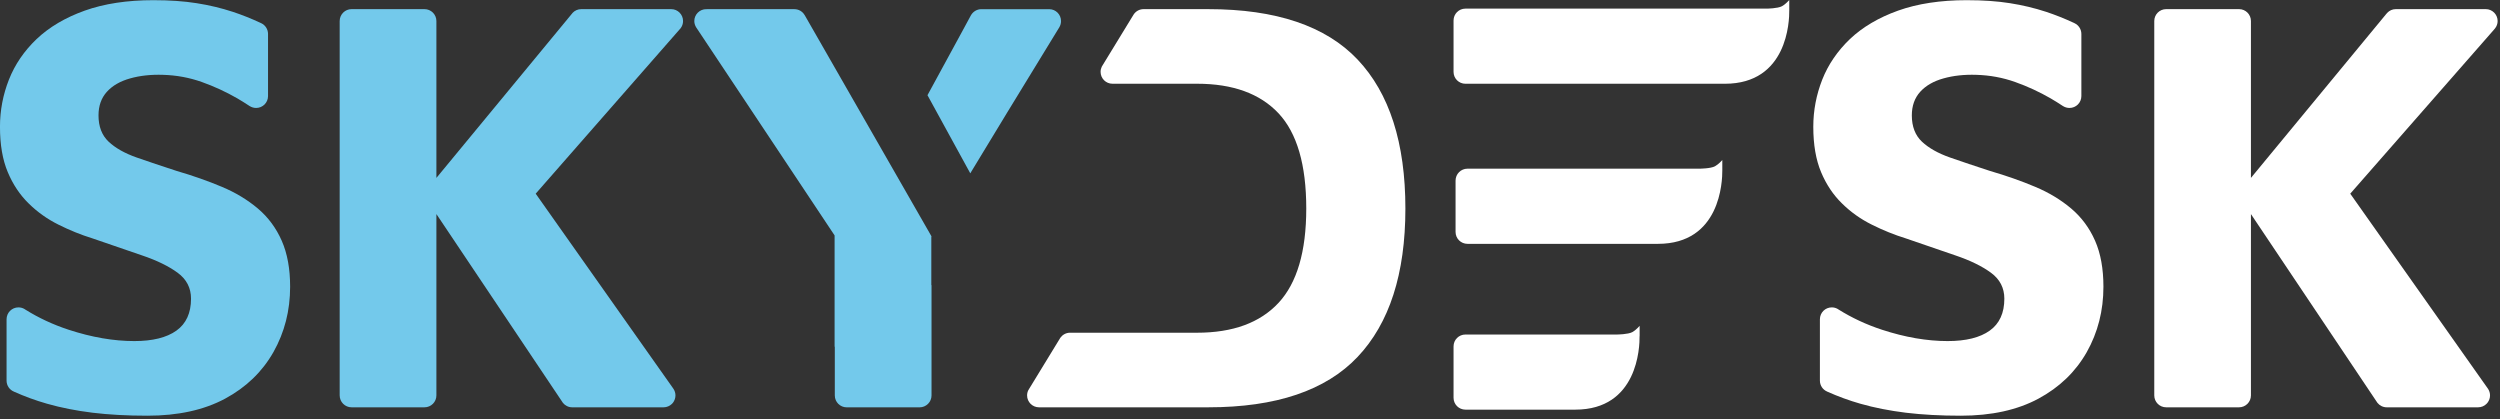<?xml version="1.0" encoding="UTF-8" standalone="no"?>
<!DOCTYPE svg PUBLIC "-//W3C//DTD SVG 1.1//EN" "http://www.w3.org/Graphics/SVG/1.1/DTD/svg11.dtd">
<svg width="100%" height="100%" viewBox="0 0 495 83" version="1.1" xmlns="http://www.w3.org/2000/svg" xmlns:xlink="http://www.w3.org/1999/xlink" xml:space="preserve" xmlns:serif="http://www.serif.com/" style="fill-rule:evenodd;clip-rule:evenodd;stroke-linejoin:round;stroke-miterlimit:2;">
    <rect x="0" y="0" width="495" height="83" fill="#333333" stroke="none"/>
    <g transform="matrix(1,0,0,1,-310.619,-183.67)">
        <g transform="matrix(4.167,0,0,4.167,528.776,196.491)">
            <path d="M0,0.091L0.056,0C0.034,0.029 0.015,0.058 0,0.091" style="fill:rgb(255,236,0);fill-rule:nonzero;"/>
        </g>
        <g transform="matrix(4.167,0,0,4.167,520.378,214.429)">
            <path d="M0,-6.092C0.05,-6.177 0.078,-6.275 0.078,-6.381C0.078,-6.693 -0.173,-6.946 -0.486,-6.946C-0.498,-6.946 -0.512,-6.946 -0.527,-6.945L-0.527,-6.946L-3.709,-6.946C-3.916,-6.946 -4.096,-6.833 -4.197,-6.666L-4.197,-6.667L-4.623,-5.88L-6.268,-2.858L-4.234,0.854L-2.486,-2.026L0,-6.091L0,-6.092Z" style="fill:rgb(115,201,235);fill-rule:nonzero;"/>
        </g>
        <g transform="matrix(4.167,0,0,4.167,366.406,218.342)">
            <path d="M0,3.12C-0.266,2.515 -0.643,2.005 -1.133,1.589C-1.627,1.173 -2.197,0.827 -2.852,0.554C-3.502,0.28 -4.217,0.028 -4.992,-0.198C-5.691,-0.425 -6.324,-0.638 -6.895,-0.837C-7.461,-1.036 -7.904,-1.286 -8.227,-1.589C-8.547,-1.891 -8.707,-2.308 -8.707,-2.837C-8.707,-3.29 -8.576,-3.663 -8.311,-3.957C-8.047,-4.25 -7.676,-4.463 -7.205,-4.595C-6.734,-4.728 -6.213,-4.784 -5.643,-4.765C-5.002,-4.747 -4.387,-4.633 -3.801,-4.425C-3.215,-4.217 -2.652,-3.957 -2.111,-3.646C-1.91,-3.528 -1.717,-3.408 -1.531,-3.284C-1.439,-3.226 -1.332,-3.191 -1.217,-3.191C-0.906,-3.191 -0.652,-3.442 -0.652,-3.755L-0.652,-6.706C-0.652,-6.933 -0.783,-7.127 -0.975,-7.218C-0.984,-7.222 -0.994,-7.226 -1.004,-7.232C-1.451,-7.439 -1.892,-7.616 -2.324,-7.758C-2.875,-7.939 -3.447,-8.075 -4.043,-8.169C-4.639,-8.264 -5.322,-8.312 -6.098,-8.312C-7.346,-8.312 -8.436,-8.146 -9.361,-7.816C-10.287,-7.484 -11.047,-7.034 -11.645,-6.468C-12.24,-5.901 -12.679,-5.257 -12.963,-4.539C-13.246,-3.819 -13.389,-3.073 -13.389,-2.298C-13.389,-1.446 -13.266,-0.728 -13.019,-0.142C-12.774,0.444 -12.441,0.941 -12.025,1.347C-11.611,1.755 -11.139,2.091 -10.609,2.354C-10.078,2.62 -9.54,2.837 -8.992,3.007C-8.121,3.309 -7.336,3.579 -6.639,3.815C-5.937,4.052 -5.375,4.326 -4.949,4.638C-4.523,4.95 -4.311,5.362 -4.311,5.872C-4.311,6.552 -4.543,7.059 -5.006,7.39C-5.471,7.721 -6.136,7.886 -7.006,7.886C-7.99,7.886 -9.031,7.706 -10.127,7.347C-10.865,7.105 -11.553,6.784 -12.186,6.388C-12.203,6.378 -12.217,6.368 -12.231,6.359C-12.314,6.312 -12.408,6.285 -12.512,6.285C-12.824,6.285 -13.076,6.538 -13.076,6.85L-13.076,9.765C-13.076,9.998 -12.936,10.198 -12.734,10.284L-12.734,10.285C-12.219,10.516 -11.691,10.71 -11.148,10.864C-10.484,11.054 -9.768,11.194 -8.992,11.29C-8.217,11.384 -7.346,11.432 -6.383,11.432C-4.928,11.432 -3.697,11.162 -2.693,10.623C-1.693,10.084 -0.928,9.347 -0.396,8.411C0.133,7.474 0.398,6.439 0.398,5.304C0.398,4.454 0.266,3.725 0,3.12" style="fill:rgb(115,201,235);fill-rule:nonzero;"/>
        </g>
        <g transform="matrix(4.167,0,0,4.167,443.514,264.318)">
            <path d="M0,-18.92L-4.271,-18.92C-4.436,-18.92 -4.582,-18.852 -4.686,-18.741L-4.73,-18.686L-11.156,-10.901L-11.156,-18.355C-11.156,-18.666 -11.41,-18.92 -11.723,-18.92L-15.188,-18.92C-15.498,-18.92 -15.752,-18.666 -15.752,-18.355L-15.752,-0.565C-15.752,-0.254 -15.498,0 -15.188,0L-11.723,0C-11.41,0 -11.156,-0.254 -11.156,-0.565L-11.156,-9.182L-5.201,-0.296C-5.186,-0.266 -5.166,-0.238 -5.145,-0.212C-5.041,-0.083 -4.883,0 -4.703,0L-0.361,0C-0.209,0 -0.067,-0.063 0.035,-0.163C0.053,-0.181 0.068,-0.2 0.086,-0.22C0.158,-0.316 0.203,-0.436 0.203,-0.566C0.203,-0.677 0.17,-0.78 0.114,-0.868C0.105,-0.883 0.096,-0.899 0.084,-0.913L-6.438,-10.151L0.396,-17.952C0.416,-17.97 0.433,-17.988 0.447,-18.01C0.521,-18.106 0.564,-18.225 0.564,-18.355C0.564,-18.666 0.312,-18.92 0,-18.92" style="fill:rgb(115,201,235);fill-rule:nonzero;"/>
        </g>
        <g transform="matrix(4.167,0,0,4.167,495.02,219.249)">
            <path d="M0,2.714L0.01,2.695L-6.02,-7.824L-6.021,-7.824L-6.021,-7.823C-6.117,-7.99 -6.3,-8.103 -6.508,-8.103L-10.656,-8.103L-10.656,-8.101C-10.668,-8.102 -10.682,-8.103 -10.697,-8.103C-11.008,-8.103 -11.262,-7.849 -11.262,-7.538C-11.262,-7.432 -11.23,-7.334 -11.18,-7.249L-11.18,-7.248L-4.596,2.648L-4.596,7.934L-4.586,7.934L-4.586,10.252C-4.586,10.563 -4.334,10.817 -4.02,10.817L-0.556,10.817C-0.244,10.817 0.01,10.563 0.01,10.252L0.01,5.009L0,5.009L0,2.714Z" style="fill:rgb(115,201,235);fill-rule:nonzero;"/>
        </g>
        <g transform="matrix(4.167,0,0,4.167,579.427,254.333)">
            <path d="M0,-14.127C-1.512,-15.725 -3.879,-16.523 -7.092,-16.523L-10.172,-16.523C-10.371,-16.523 -10.545,-16.42 -10.646,-16.263L-12.101,-13.882L-12.156,-13.791C-12.191,-13.717 -12.213,-13.634 -12.213,-13.544C-12.213,-13.232 -11.962,-12.979 -11.648,-12.979L-7.632,-12.979C-5.928,-12.979 -4.639,-12.51 -3.758,-11.574C-2.881,-10.638 -2.44,-9.129 -2.44,-7.049C-2.44,-5.007 -2.881,-3.512 -3.758,-2.567C-4.639,-1.621 -5.928,-1.148 -7.632,-1.148L-13.68,-1.148C-13.863,-1.143 -14.023,-1.05 -14.125,-0.909L-15.646,1.581C-15.684,1.656 -15.705,1.741 -15.705,1.832C-15.705,2.143 -15.452,2.394 -15.144,2.396L-7.092,2.396C-3.879,2.396 -1.512,1.598 0,0C1.512,-1.598 2.27,-3.947 2.27,-7.049C2.27,-10.169 1.512,-12.528 0,-14.127" style="fill:white;fill-rule:nonzero;"/>
        </g>
        <g transform="matrix(4.167,0,0,4.167,725.447,218.342)">
            <path d="M0,3.12C-0.266,2.515 -0.643,2.005 -1.134,1.589C-1.627,1.173 -2.198,0.827 -2.852,0.554C-3.502,0.28 -4.217,0.028 -4.992,-0.198C-5.693,-0.425 -6.325,-0.638 -6.895,-0.837C-7.461,-1.036 -7.904,-1.286 -8.228,-1.589C-8.547,-1.891 -8.708,-2.308 -8.708,-2.837C-8.708,-3.29 -8.576,-3.663 -8.312,-3.957C-8.047,-4.25 -7.677,-4.463 -7.205,-4.595C-6.732,-4.728 -6.213,-4.784 -5.646,-4.765C-5.002,-4.747 -4.387,-4.633 -3.801,-4.425C-3.215,-4.217 -2.652,-3.957 -2.112,-3.646C-1.912,-3.528 -1.717,-3.408 -1.531,-3.284C-1.439,-3.226 -1.332,-3.191 -1.217,-3.191C-0.906,-3.191 -0.652,-3.442 -0.652,-3.755L-0.652,-6.706C-0.652,-6.933 -0.785,-7.127 -0.977,-7.218C-0.985,-7.222 -0.995,-7.226 -1.004,-7.232C-1.451,-7.439 -1.893,-7.616 -2.325,-7.758C-2.875,-7.939 -3.447,-8.075 -4.043,-8.169C-4.639,-8.264 -5.322,-8.312 -6.098,-8.312C-7.347,-8.312 -8.436,-8.146 -9.361,-7.816C-10.287,-7.484 -11.047,-7.034 -11.646,-6.468C-12.238,-5.901 -12.68,-5.257 -12.964,-4.539C-13.246,-3.819 -13.39,-3.073 -13.39,-2.298C-13.39,-1.446 -13.266,-0.728 -13.02,-0.142C-12.775,0.444 -12.442,0.941 -12.025,1.347C-11.612,1.755 -11.139,2.091 -10.609,2.354C-10.078,2.62 -9.541,2.837 -8.992,3.007C-8.125,3.309 -7.338,3.579 -6.639,3.815C-5.937,4.052 -5.375,4.326 -4.949,4.638C-4.523,4.95 -4.312,5.362 -4.312,5.872C-4.312,6.552 -4.543,7.059 -5.007,7.39C-5.471,7.721 -6.137,7.886 -7.007,7.886C-7.99,7.886 -9.031,7.706 -10.127,7.347C-10.865,7.105 -11.553,6.784 -12.187,6.388C-12.203,6.378 -12.217,6.368 -12.232,6.359C-12.315,6.312 -12.408,6.285 -12.512,6.285C-12.825,6.285 -13.076,6.538 -13.076,6.85L-13.076,9.765C-13.076,9.998 -12.936,10.198 -12.734,10.284L-12.734,10.285C-12.217,10.516 -11.691,10.71 -11.148,10.864C-10.485,11.054 -9.768,11.194 -8.992,11.29C-8.217,11.384 -7.347,11.432 -6.383,11.432C-4.926,11.432 -3.698,11.162 -2.693,10.623C-1.693,10.084 -0.928,9.347 -0.396,8.411C0.132,7.474 0.396,6.439 0.396,5.304C0.396,4.454 0.266,3.725 0,3.12" style="fill:white;fill-rule:nonzero;"/>
        </g>
        <g transform="matrix(4.167,0,0,4.167,802.799,264.318)">
            <path d="M0,-18.92L-4.272,-18.92C-4.436,-18.92 -4.581,-18.852 -4.684,-18.741L-4.732,-18.686L-11.158,-10.901L-11.158,-18.355C-11.158,-18.666 -11.408,-18.92 -11.723,-18.92L-15.186,-18.92C-15.5,-18.92 -15.751,-18.666 -15.751,-18.355L-15.751,-0.565C-15.751,-0.254 -15.5,0 -15.186,0L-11.723,0C-11.411,0 -11.158,-0.254 -11.158,-0.565L-11.158,-9.182L-5.203,-0.296C-5.186,-0.266 -5.168,-0.238 -5.146,-0.212C-5.043,-0.083 -4.883,0 -4.705,0L-0.363,0C-0.207,0 -0.066,-0.063 0.033,-0.163C0.053,-0.181 0.07,-0.2 0.084,-0.22C0.158,-0.316 0.203,-0.436 0.203,-0.566C0.203,-0.677 0.17,-0.78 0.115,-0.868C0.104,-0.883 0.094,-0.899 0.084,-0.913L-6.439,-10.151L0.397,-17.952C0.414,-17.97 0.432,-17.988 0.445,-18.01C0.52,-18.106 0.564,-18.225 0.564,-18.355C0.564,-18.666 0.311,-18.92 0,-18.92" style="fill:white;fill-rule:nonzero;"/>
        </g>
        <g transform="matrix(4.167,0,0,4.167,664.893,200.253)">
            <path d="M0,-3.98C0,-3.98 -0.165,-3.783 -0.348,-3.684C-0.551,-3.574 -1.066,-3.57 -1.066,-3.57L-15.387,-3.57C-15.701,-3.57 -15.952,-3.318 -15.952,-3.005L-15.952,-0.565C-15.952,-0.253 -15.701,0 -15.387,0L-3.057,0C-0.088,0 0.008,-2.971 0,-3.492L0,-3.98Z" style="fill:white;fill-rule:nonzero;"/>
        </g>
        <g transform="matrix(4.167,0,0,4.167,651.636,231.951)">
            <path d="M0,-3.982C0,-3.982 -0.168,-3.785 -0.35,-3.685C-0.551,-3.576 -1.066,-3.572 -1.066,-3.572L-12.107,-3.572C-12.422,-3.572 -12.675,-3.318 -12.675,-3.005L-12.675,-0.566C-12.675,-0.253 -12.422,0 -12.107,0L-3.058,0C-0.088,0 0.004,-2.972 0,-3.493L0,-3.982Z" style="fill:white;fill-rule:nonzero;"/>
        </g>
        <g transform="matrix(4.167,0,0,4.167,635.266,264.78)">
            <path d="M0,-3.982C0,-3.982 -0.168,-3.783 -0.349,-3.683C-0.552,-3.574 -1.069,-3.57 -1.069,-3.57L-8.276,-3.57C-8.591,-3.57 -8.842,-3.318 -8.842,-3.005L-8.842,-0.565C-8.842,-0.253 -8.591,0 -8.276,0L-3.058,0C-0.089,0 0.005,-2.97 -0.003,-3.492L0,-3.492L0,-3.982Z" style="fill:white;fill-rule:nonzero;"/>
        </g>
    </g>
</svg>
